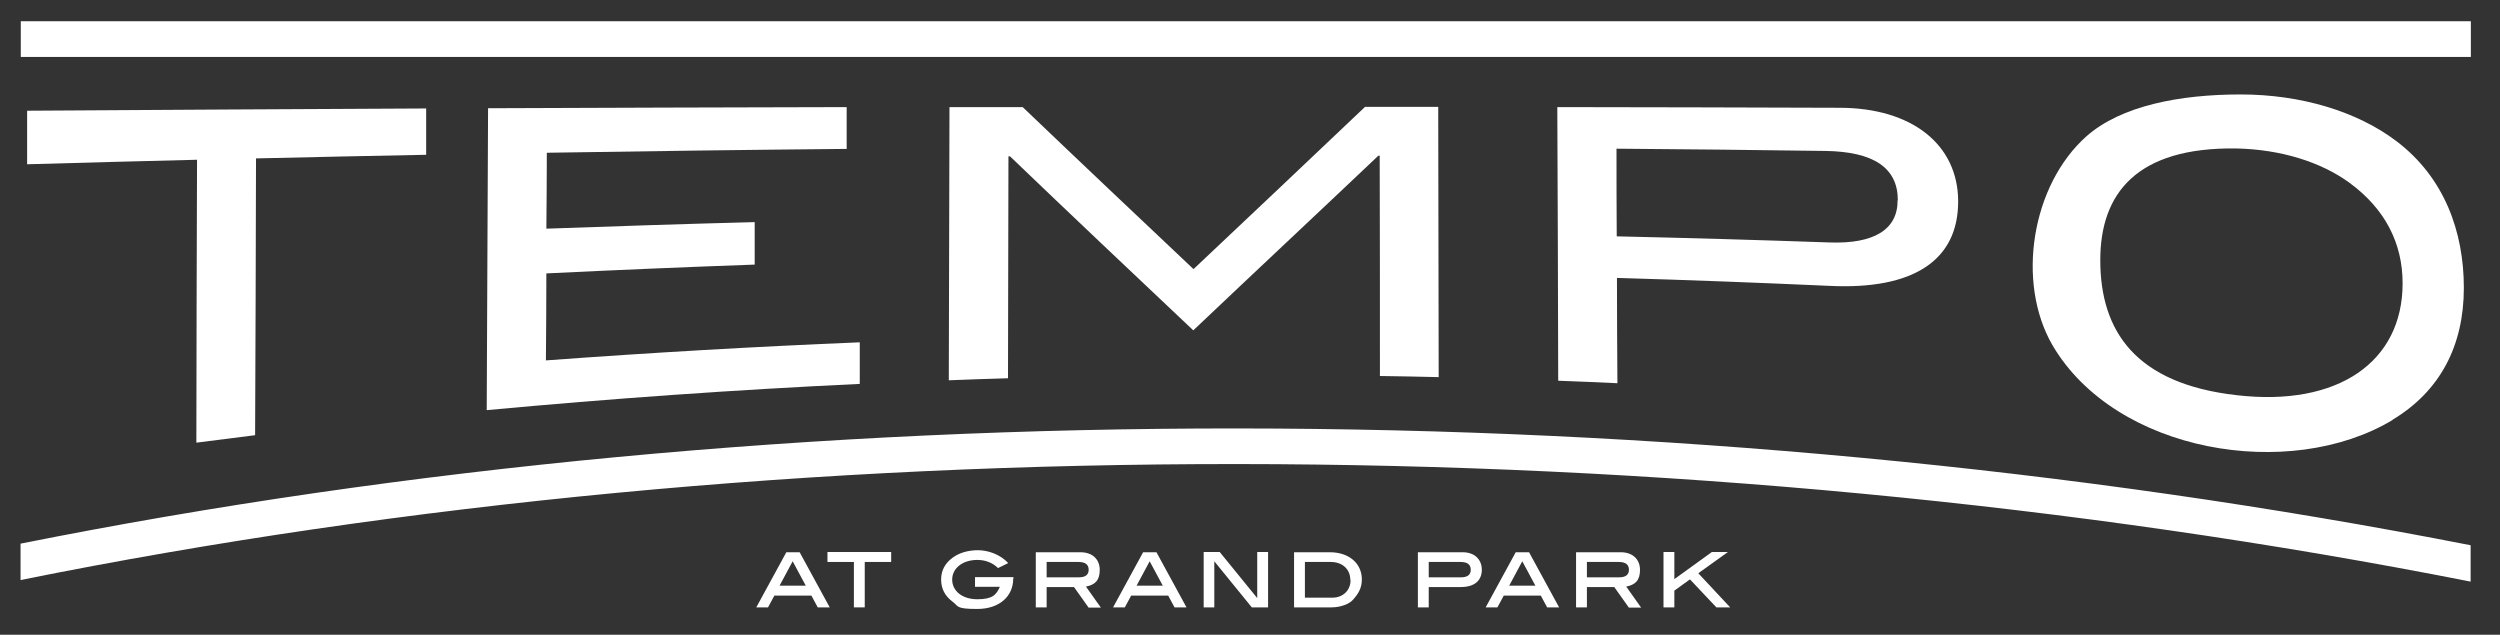 <?xml version="1.0" encoding="UTF-8"?>
<svg id="Layer_1" data-name="Layer 1" xmlns="http://www.w3.org/2000/svg" version="1.1" viewBox="0 0 1106.4 280.9">
  <rect x="0" y="0" width="1106.4" height="280.9" fill="#333333" stroke="none"/>
  <path d="M113.3,70.1c-.1,40.8-.2,81.7-.4,122.5-8.7,1.1-17.3,2.2-26,3.3,0-41.7.2-83.4.3-125.2-25.1.6-50.1,1.3-75.2,2v-23.7c58.8-.4,117.7-.7,176.6-1,0,6.8,0,13.7,0,20.5-25.1.5-50.1,1-75.2,1.6" fill="#fff" stroke-width="0"/>
  <path d="M215.4,181.5c.2-44.5.4-89.1.6-133.6,52.9-.2,105.8-.4,158.7-.5,0,6.2,0,12.3,0,18.5-44.2.4-88.5,1-132.7,1.7,0,11.2-.1,22.4-.2,33.6,30.7-1.1,61.5-2.1,92.2-2.9,0,6.3,0,12.5,0,18.8-30.8,1.1-61.5,2.4-92.2,3.9,0,12.8-.1,25.6-.2,38.5,46.2-3.4,92.5-6.1,138.9-8,0,6.1,0,12.3,0,18.4-55.1,2.6-110.1,6.5-165,11.6" fill="#fff" stroke-width="0"/>
  <path d="M610.7,166.3c0-32.4,0-64.9-.1-97.4h-.6c-27.2,25.8-54.5,51.3-81.9,77.3-27.1-25.6-54.1-51.1-81.1-77-.2,0-.4,0-.7,0,0,32.7-.2,65.4-.2,98.2-8.7.3-17.4.5-26.2.9.1-40.3.2-80.6.3-120.9,10.8,0,21.6,0,32.4,0,25.2,24.1,50.4,47.9,75.6,71.7,25.4-24,50.7-47.8,75.9-71.8,10.8,0,21.6,0,32.4,0,0,39.9.2,79.7.2,119.6-8.7-.2-17.4-.4-26.2-.5" fill="#fff" stroke-width="0"/>
  <path d="M866.6,89c.1,26.2-19.8,39.4-57.2,37.5-31.3-1.4-62.5-2.6-93.8-3.5,0,15.5.1,31.1.2,46.6-8.7-.4-17.4-.8-26.2-1.1-.1-40.4-.2-80.8-.4-121.1,41.6,0,83.2.2,124.8.3,32.2,0,52.5,16.3,52.6,41.3M839.9,88.6c0-14.4-10.8-21.5-32.1-21.8-30.8-.4-61.6-.8-92.4-1,0,12.9,0,25.9.1,38.8,31.4.7,62.8,1.6,94.2,2.7,19.8.7,30.2-5.8,30.1-18.7" fill="#fff" stroke-width="0"/>
  <path d="M1058.8,185.9c-45.5,27.3-122.6,14.5-150.5-33.2-16.1-27.9-9.2-70.8,15.1-92.4,15.3-13.5,41.2-18.5,68.2-18.5,26.7,0,51.6,7.5,69,20.7,21.1,16,29.8,39.9,29.8,64.9,0,25.7-10.6,45.8-31.6,58.4M1039.8,80.9c-12.6-9.2-30.4-14.8-50.2-15.2-43.9-.6-60.2,19.8-60.1,49.7.1,30.9,15.3,54.4,60.4,59.5,44.9,5.2,73.4-14.8,73.4-49.5,0-17.8-7.8-33-23.5-44.5" fill="#fff" stroke-width="0"/>
  <path d="M9.1,240.6v16.1c340.7-68.7,734-68.4,1084.3.7v-16.1c-350.4-68.7-743.4-68.9-1084.3-.7" fill="#fff" stroke-width="0"/>
  <rect x="9.2" y="9.4" width="1084.3" height="15.8" fill="#fff" stroke-width="0"/>
  <path d="M350.8,248.4l-5.8,10.8h11.6l-5.8-10.8ZM361.9,268.8l-2.8-5.2h-16.4l-2.8,5.2h-5.2l13.3-24.4h5.9l13.3,24.4h-5.2Z" fill="#fff" stroke-width="0"/>
  <polygon points="382.7 248.7 382.7 268.8 377.9 268.8 377.9 248.7 366.2 248.7 366.2 244.3 394.4 244.3 394.4 248.7 382.7 248.7" fill="#fff" stroke-width="0"/>
  <path d="M448.4,256.1c0,7.9-6.2,13.4-15.9,13.4s-8.2-1.2-10.9-3.2c-3.4-2.5-5.1-5.8-5.1-9.8s1.7-7.2,5.1-9.7c2.8-2.1,6.8-3.3,11.2-3.3s9.8,1.8,13.4,5.7l-4.5,2.2c-2.5-2.4-5.6-3.6-9.2-3.6-6.5,0-11.1,3.7-11.1,8.7s4.4,8.7,11.1,8.7,8.4-1.9,10-5.5h-11v-4.3h17v.8Z" fill="#fff" stroke-width="0"/>
  <path d="M481.8,252.2c0-2.4-1.5-3.5-4.6-3.5h-14v6.8h14.3c2.9,0,4.3-1.2,4.3-3.3M481.7,268.8l-6.4-9h-12.1v9h-4.8v-24.4h19.8c5.2,0,8.5,3.1,8.5,7.8s-2.1,6.6-6.1,7.4l6.6,9.3h-5.5Z" fill="#fff" stroke-width="0"/>
  <path d="M508.8,248.4l-5.8,10.8h11.6l-5.8-10.8ZM519.8,268.8l-2.8-5.2h-16.4l-2.8,5.2h-5.2l13.3-24.4h5.9l13.3,24.4h-5.2Z" fill="#fff" stroke-width="0"/>
  <polygon points="554 268.8 537.4 248.4 537.4 268.8 532.7 268.8 532.7 244.3 539.8 244.3 556.4 264.7 556.4 244.3 561.2 244.3 561.2 268.8 554 268.8" fill="#fff" stroke-width="0"/>
  <path d="M597.6,256.7c0-4.8-3.5-8-8.7-8h-11.4v15.8h12.2c4.7,0,8-3.3,8-7.7M602.7,256.4c0,3.7-1.4,6.3-4.1,9.2-1.4,1.6-5.2,3.2-9.3,3.2h-16.6v-24.4h15.8c8.7,0,14.2,5.1,14.2,12" fill="#fff" stroke-width="0"/>
  <path d="M650.9,252.2c0-2.4-1.5-3.5-4.6-3.5h-14v6.8h14.3c2.9,0,4.3-1.2,4.3-3.3M655.8,252.1c0,4.9-3.3,7.7-9.3,7.7h-14.2v9h-4.8v-24.4h19.8c5.2,0,8.5,3.1,8.5,7.8" fill="#fff" stroke-width="0"/>
  <path d="M673.7,248.4l-5.8,10.8h11.6l-5.8-10.8ZM684.7,268.8l-2.8-5.2h-16.4l-2.8,5.2h-5.2l13.3-24.4h5.9l13.3,24.4h-5.2Z" fill="#fff" stroke-width="0"/>
  <path d="M720.9,252.2c0-2.4-1.5-3.5-4.6-3.5h-14v6.8h14.3c2.9,0,4.3-1.2,4.3-3.3M720.8,268.8l-6.4-9h-12.1v9h-4.8v-24.4h19.8c5.2,0,8.5,3.1,8.5,7.8s-2.1,6.6-6.1,7.4l6.6,9.3h-5.5Z" fill="#fff" stroke-width="0"/>
  <polygon points="759.6 268.8 747.9 256.4 741 261.4 741 268.8 736.2 268.8 736.2 244.3 741 244.3 741 256.3 757.6 244.3 764.7 244.3 751.6 253.7 765.7 268.8 759.6 268.8" fill="#fff" stroke-width="0"/>
</svg>